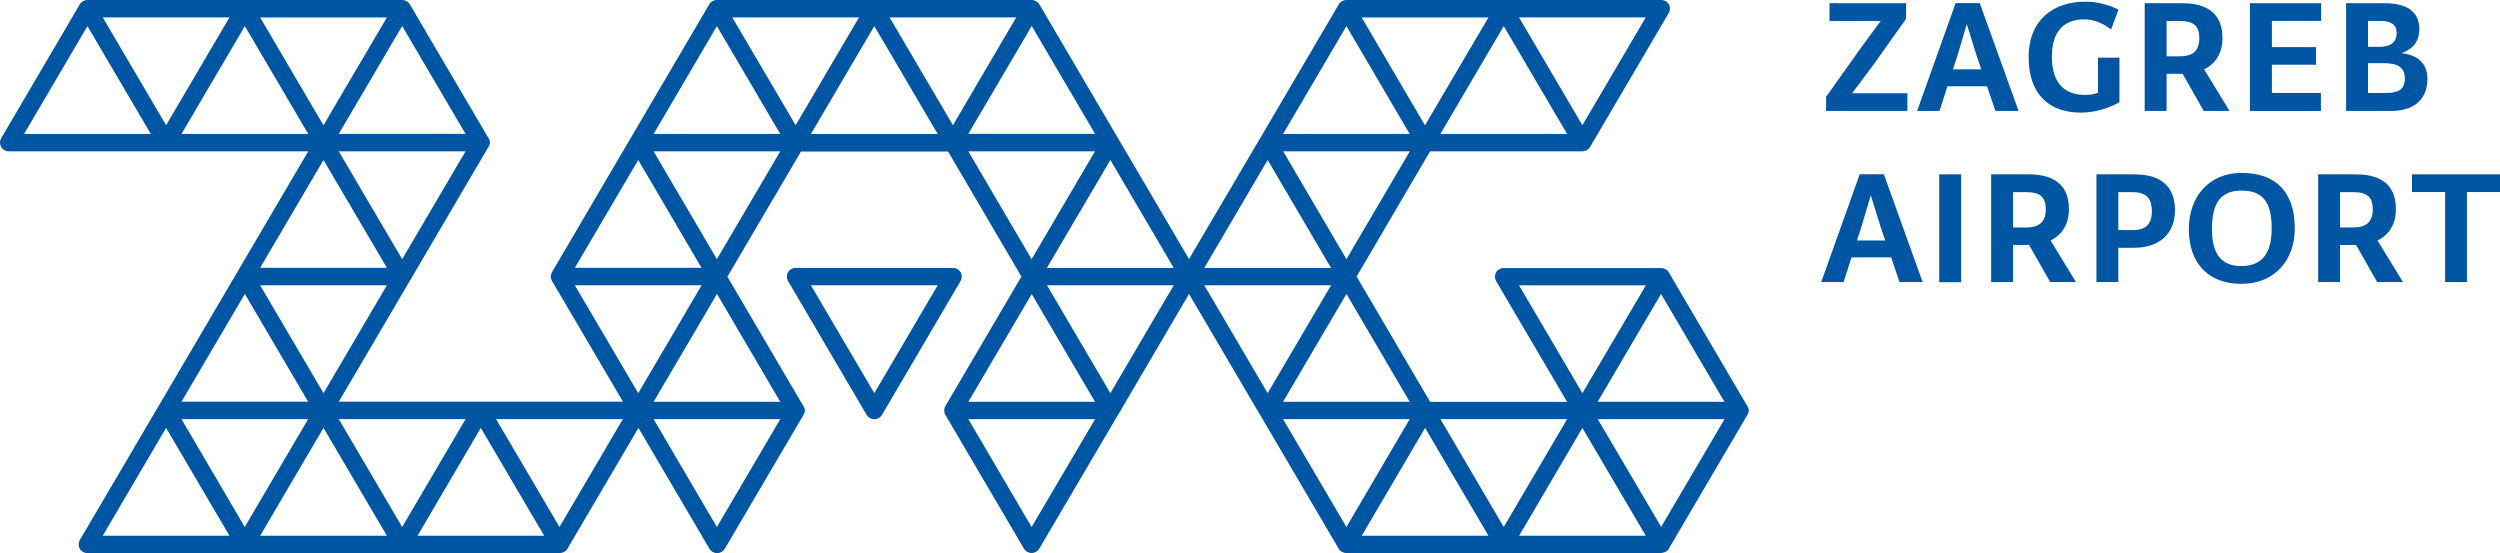 <svg xmlns:xlink="http://www.w3.org/1999/xlink" xmlns="http://www.w3.org/2000/svg" id="Layer_1" data-name="Layer 1" width="1500" height="331.87" viewBox="0 0 225.995 50"><defs><style> .cls-1 { fill: #0056a2; } </style></defs><path class="cls-1" d="M86.835,24.61c-.14-.24-.41-.39-.69-.39h-14.22c-.29,0-.55.15-.69.39s-.14.54,0,.79l7.11,12.11c.14.24.41.39.69.39s.55-.15.69-.39l7.11-12.11c.14-.25.14-.55,0-.79M79.035,35.54l-5.73-9.75h11.46l-5.73,9.75Z"></path><path class="cls-1" d="M150.925,49.48l7.02-11.95c.08-.12.14-.26.14-.42,0-.15-.05-.28-.12-.39h0c-.02-.04-.04-.08-.07-.11l-7.04-11.99c-.14-.24-.41-.39-.69-.39h-14.23c-.29,0-.55.15-.69.39s-.14.54,0,.79l6.42,10.92h-12.38l-6.65-11.33,6.64-11.32h13.79c.01,0,.02-.01.03-.01.08,0,.15-.02.22-.04.04-.01.08-.03.12-.05.02-.01.05-.03.07-.05.13-.09.24-.21.3-.36l7.05-12c.14-.24.14-.54,0-.79-.14-.23-.4-.38-.69-.38h-28.45c-.29,0-.55.15-.69.39,0,.01-.01.02-.01.02l-7.09,12.07s-.01,0-.01.01l-6.43,10.93-6.35-10.81c-.02-.04-.04-.07-.06-.1l-.01-.02h0c-.02-.04-.04-.08-.07-.11L93.955.39c-.03-.05-.06-.09-.1-.12-.16-.17-.37-.27-.6-.27h-28.45c-.29,0-.55.15-.69.39,0,.01,0,.02-.01.02l-7.09,12.07s-.01,0-.01.01l-7.11,12.12h0c-.05.09-.08.18-.09.27-.03.17,0,.36.09.51l6.42,10.92h-25.69l6.42-10.92c.02-.04.05-.07.07-.12l7.03-11.97c.08-.12.14-.26.14-.42,0-.15-.05-.28-.12-.39h0c-.02-.04-.04-.08-.07-.11L37.045.39c-.14-.24-.4-.39-.69-.39H7.905c-.29,0-.55.15-.69.39L.105,12.5c-.14.24-.14.54,0,.79.14.24.41.39.69.39h27.07l-6.42,10.93-7.08,12.05c-.01.02-.03.03-.04.05s-.01.03-.02.05l-7.09,12.06c-.14.24-.14.54,0,.79.14.24.4.39.69.39h42.71c.01,0,.02-.01.03-.01.08,0,.15-.02.21-.04.04-.01.08-.03.12-.05.02-.01.04-.03.07-.04.14-.09.25-.21.31-.36l6.36-10.82,6.42,10.93c.14.24.41.39.69.39.29,0,.55-.15.69-.39l7.1-12.07c.08-.13.14-.26.14-.43,0-.15-.05-.28-.12-.39h0c-.02-.04-.04-.08-.07-.11l-6.81-11.6,6.65-11.31h13.3l6.63,11.3-6.87,11.7-.01.01c-.07.12-.1.26-.1.4s.03.27.1.39l.01.01,7.1,12.09c.14.24.41.39.69.39s.55-.15.69-.39l7.1-12.07c.03-.05.07-.09.09-.14l6.35-10.82,6.42,10.93h0l.01.01,7.1,12.09c.14.24.41.39.69.39h28.48c.02,0,.03-.01.04-.01.06-.01.13-.02.19-.04.24-.06.43-.23.51-.46M121.715,2.36l5.72,9.75h-11.45l5.73-9.75ZM155.885,36.32h-11.46l5.73-9.75,5.73,9.75ZM115.985,36.32l5.73-9.75,5.72,9.75h-11.45ZM121.715,23.43l-1.75-2.98-3.97-6.77h11.45l-5.73,9.75ZM131.685,6.45l-2.87,4.88-5.72-9.75h11.46l-2.87,4.87ZM127.435,37.89l-5.72,9.75-5.73-9.75h11.45ZM130.215,37.89h11.45l-5.73,9.75-5.72-9.75ZM143.045,38.68l5.73,9.75h-11.45l5.72-9.75ZM144.435,37.89h11.46l-5.73,9.74-5.73-9.74ZM148.785,25.79l-3.53,6-2.21,3.75-5.73-9.75h11.47ZM135.935,2.36l5.73,9.75h-11.46l5.73-9.75ZM143.045,11.32l-5.73-9.75h11.46l-5.73,9.75ZM114.595,14.46l5.73,9.76h-11.46l5.73-9.76ZM64.805,2.36l5.73,9.75h-11.45l5.72-9.75ZM87.535,12.1l5.73-9.75,5.73,9.75h-11.46ZM71.925,11.32l-5.73-9.75h11.46l-5.73,9.75ZM59.085,36.32l5.73-9.75,5.72,9.75h-11.45ZM64.805,23.43l-5.72-9.75h11.45l-5.73,9.75ZM79.035,2.36l1.32,2.24,4.41,7.51h-11.46l5.73-9.75ZM98.985,13.68l-5.73,9.75-5.72-9.75h11.45ZM98.985,36.32h-11.45l5.73-9.74,5.72,9.74ZM100.375,14.46l5.73,9.76h-11.47l5.74-9.76ZM86.145,11.32l-1.82-3.1-3.91-6.65h11.45l-5.72,9.75ZM57.695,14.46l5.72,9.75h-11.45l5.73-9.75ZM63.425,25.79l-5.73,9.75-5.73-9.75h11.46ZM16.405,37.89h11.45l-5.73,9.75-5.72-9.75ZM22.135,26.57l4.28,7.29,1.44,2.45h-11.45l5.73-9.74ZM30.625,37.89h11.46l-5.73,9.75-5.73-9.75ZM43.465,38.68l5.73,9.75h-11.45l5.72-9.75ZM29.245,35.54l-5.73-9.75h11.46l-5.73,9.75ZM42.085,12.1h-11.46l5.73-9.75,5.73,9.75ZM36.355,23.43l-5.73-9.75h11.46l-5.73,9.75ZM30.795,8.68l-1.55,2.65L23.515,1.58h11.46l-4.18,7.1ZM15.015,11.32L9.285,1.57h11.46l-5.73,9.75ZM7.905,2.36l5.73,9.75H2.175L7.905,2.36ZM22.135,2.36l5.73,9.75h-11.46l5.73-9.75ZM29.245,14.46l.31.53,5.42,9.22h-11.46l5.73-9.75ZM15.015,38.68l5.73,9.75h-11.46l5.73-9.75ZM29.125,38.88l.12-.2,5.73,9.75h-11.46l5.61-9.55ZM50.575,47.64l-3.06-5.21-2.67-4.54h11.46l-5.73,9.75ZM64.805,47.64l-5.72-9.75h11.45l-5.73,9.75ZM93.255,47.64l-5.72-9.75h11.46l-5.74,9.75ZM100.375,35.54l-5.73-9.75h11.46l-5.73,9.75ZM120.325,25.79l-5.73,9.75-5.73-9.75h11.46ZM128.825,38.68l5.73,9.75h-11.46l5.73-9.75Z"></path><polygon class="cls-1" points="165.385 .29 172.305 .29 172.305 1.7 169.365 5.84 167.425 8.43 172.425 8.43 172.425 10.03 165.075 10.03 165.075 8.75 168.235 4.31 170.015 1.89 165.385 1.89 165.385 .29"></polygon><path class="cls-1" d="M173.305,10.03l3.48-9.75h2.18l3.51,9.75h-2.09l-.76-2.23h-3.58l-.72,2.23h-2.02ZM178.665,4.98l-.87-2.8-.85,2.86-.4,1.23h2.56l-.44-1.29Z"></path><path class="cls-1" d="M191.595,5.21v4.03c-.98.57-2.3.94-3.48.94-2.85,0-4.73-1.62-4.73-5.02,0-3.43,2.32-5.01,5.11-5.01,1.08,0,2.14.27,3.01.73l-.67,1.79c-.73-.59-1.6-.92-2.41-.92-1.74,0-2.94.96-2.94,3.37,0,2.56,1.3,3.46,3.01,3.46.39,0,.79-.06,1.16-.18v-3.19h1.94Z"></path><path class="cls-1" d="M193.875.29h3.37c2.65,0,3.66,1.25,3.66,3.15,0,1.3-.58,2.31-1.66,2.83l2.3,3.76h-2.33l-1.91-3.36h-1.45v3.36h-1.98V.29ZM198.815,3.47c0-1.09-.46-1.57-1.75-1.57h-1.21v3.19h1.25c.99,0,1.71-.41,1.71-1.62"></path><polygon class="cls-1" points="209.825 .29 209.825 1.89 205.375 1.89 205.375 4.26 209.365 4.26 209.365 5.85 205.375 5.85 205.375 8.4 209.805 8.4 209.805 10.03 203.385 10.03 203.385 .29 209.825 .29"></polygon><path class="cls-1" d="M216.125,10.03h-4.04V.29h3.48c2.39,0,3.14,1.06,3.14,2.35,0,.76-.28,1.69-1.57,2.14v.03c1.82.22,2.3,1.33,2.3,2.28,0,1.93-1.22,2.94-3.31,2.94M215.205,1.89h-1.14v2.34h1.04c1.02,0,1.55-.41,1.55-1.26,0-.72-.49-1.08-1.45-1.08M214.065,5.72v2.68h1.67c1.16,0,1.66-.38,1.66-1.32,0-.98-.64-1.37-1.88-1.37h-1.45v.01Z"></path><path class="cls-1" d="M164.635,25.5l3.48-9.75h2.18l3.51,9.75h-2.09l-.76-2.24h-3.58l-.72,2.24h-2.02ZM169.985,20.45l-.87-2.8-.85,2.86-.4,1.23h2.56l-.44-1.29Z"></path><rect class="cls-1" x="175.305" y="15.76" width="1.98" height="9.75"></rect><path class="cls-1" d="M179.995,15.76h3.37c2.65,0,3.66,1.24,3.66,3.15,0,1.3-.58,2.31-1.66,2.83l2.3,3.76h-2.33l-1.91-3.36h-1.45v3.36h-1.98v-9.74ZM184.935,18.94c0-1.09-.46-1.57-1.75-1.57h-1.21v3.19h1.25c.99,0,1.71-.41,1.71-1.62"></path><path class="cls-1" d="M189.505,15.76h3.45c2.65,0,3.66,1.35,3.66,3.25,0,2.04-1.33,3.39-3.72,3.39h-1.4v3.1h-1.98v-9.74h-.01ZM194.525,19.09c0-1.02-.37-1.72-1.75-1.72h-1.28v3.43h1.34c1.07-.01,1.69-.47,1.69-1.71"></path><path class="cls-1" d="M207.445,20.65c0,2.85-1.8,5.01-4.84,5.01-2.88,0-4.74-1.77-4.74-4.95,0-2.92,1.82-5.08,4.76-5.08,2.85-.01,4.82,1.49,4.82,5.02M205.355,20.65c0-2.46-.86-3.42-2.73-3.42-1.82,0-2.67,1.03-2.67,3.48,0,2.16.78,3.34,2.65,3.34,1.85,0,2.75-1.11,2.75-3.4"></path><path class="cls-1" d="M209.555,15.76h3.37c2.65,0,3.66,1.24,3.66,3.15,0,1.3-.58,2.31-1.66,2.83l2.3,3.76h-2.33l-1.91-3.36h-1.45v3.36h-1.98v-9.74ZM214.495,18.94c0-1.09-.46-1.57-1.75-1.57h-1.21v3.19h1.25c.99,0,1.71-.41,1.71-1.62"></path><polygon class="cls-1" points="225.995 17.36 223.005 17.36 223.005 25.5 221.035 25.5 221.035 17.36 218.035 17.36 218.035 15.76 225.995 15.76 225.995 17.36"></polygon></svg>